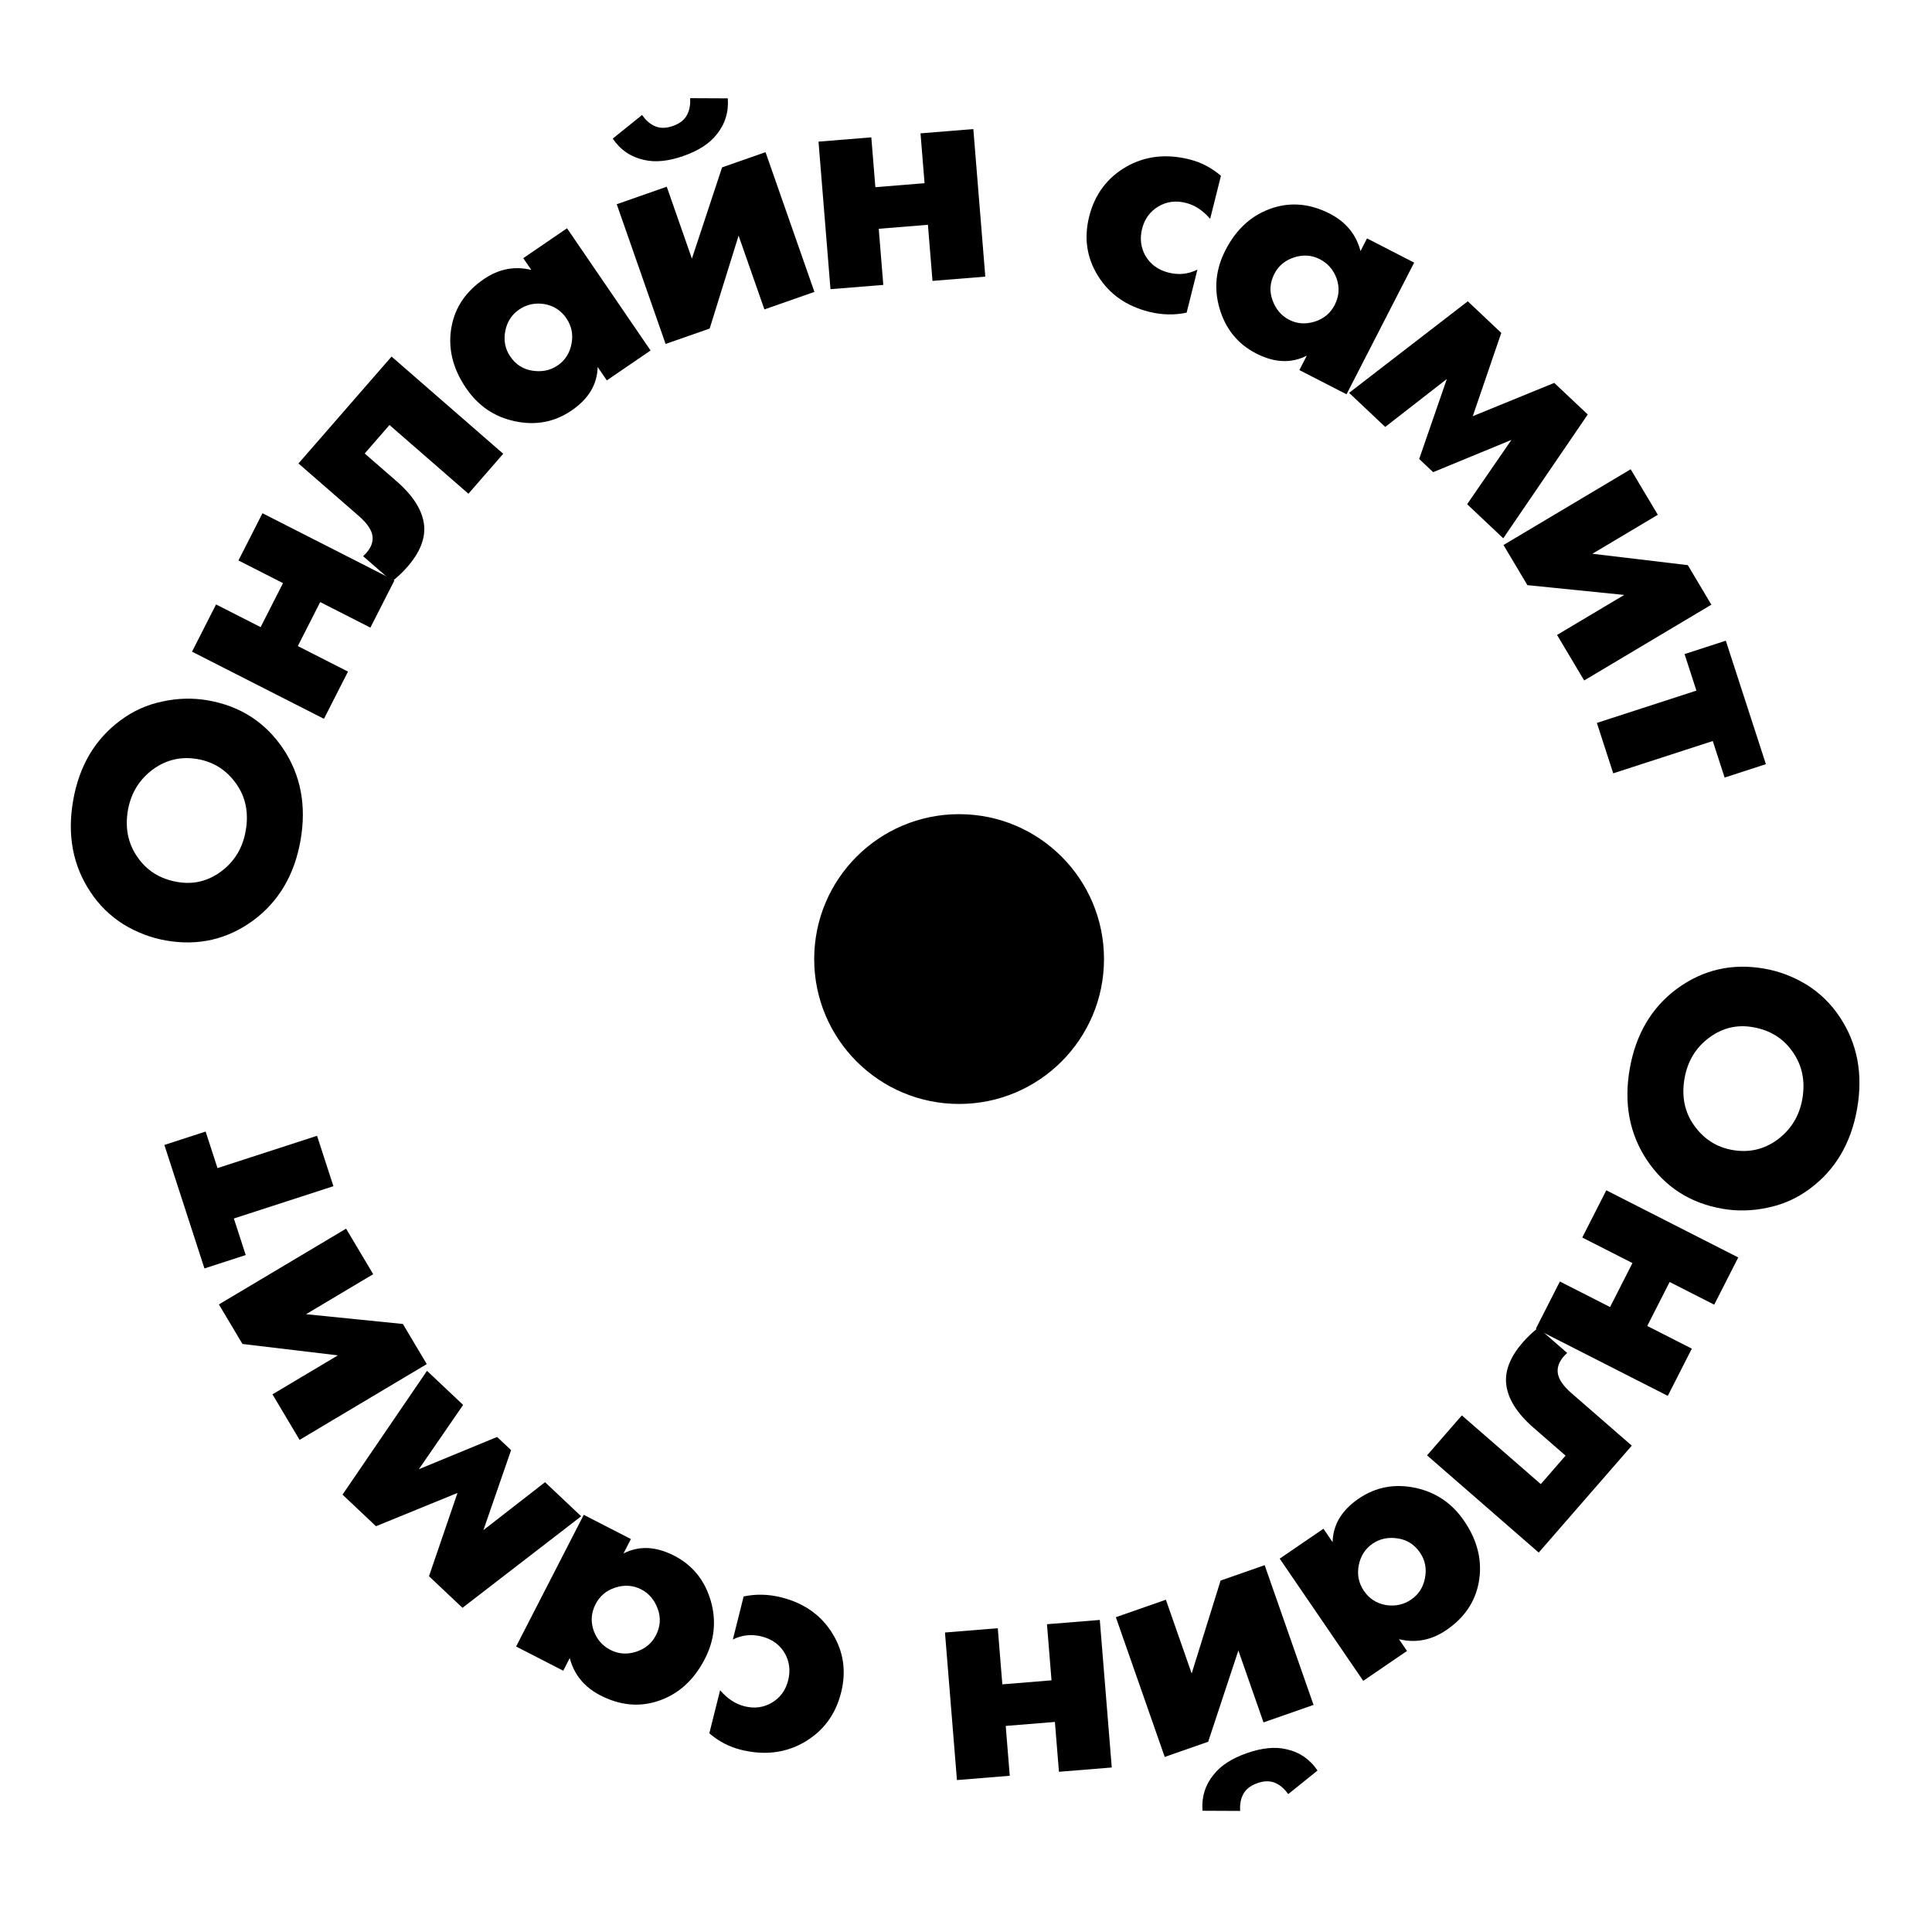 <?xml version="1.0" encoding="UTF-8"?> <svg xmlns="http://www.w3.org/2000/svg" width="140" height="139" viewBox="0 0 140 139" fill="none"> <circle cx="69.5" cy="69.5" r="10.5" fill="black"></circle> <path d="M124.802 87.593C122.469 87.185 120.652 86.015 119.35 84.081C118.076 82.169 117.658 79.96 118.097 77.454C118.535 74.948 119.678 73.012 121.525 71.646C123.406 70.27 125.513 69.786 127.846 70.194C128.933 70.384 129.961 70.775 130.93 71.367C131.895 71.974 132.693 72.755 133.322 73.71C134.595 75.622 135.013 77.831 134.575 80.337C134.136 82.843 132.994 84.779 131.147 86.145C130.231 86.829 129.217 87.285 128.105 87.513C126.991 87.757 125.89 87.784 124.802 87.593ZM130.603 79.642C130.829 78.35 130.597 77.213 129.908 76.231C129.235 75.253 128.275 74.654 127.03 74.437C125.88 74.235 124.83 74.482 123.88 75.177C122.893 75.897 122.289 76.888 122.068 78.149C121.842 79.442 122.067 80.569 122.744 81.532C123.446 82.532 124.38 83.134 125.546 83.338C126.744 83.547 127.827 83.298 128.796 82.591C129.785 81.854 130.388 80.871 130.603 79.642Z" fill="black"></path> <path d="M116.399 86.258L125.96 91.124L124.218 94.546L120.988 92.902L119.366 96.089L122.596 97.733L120.854 101.155L111.293 96.289L113.035 92.867L116.671 94.718L118.293 91.531L114.657 89.68L116.399 86.258Z" fill="black"></path> <path d="M111.501 112.51L103.409 105.465L105.931 102.569L111.651 107.549L113.447 105.486L111.13 103.468C109.9 102.397 109.235 101.32 109.138 100.238C109.06 99.279 109.463 98.293 110.345 97.28C110.671 96.906 111.043 96.551 111.462 96.216L113.562 98.044C113.06 98.498 112.832 98.968 112.877 99.452C112.92 99.914 113.25 100.413 113.865 100.949L118.245 104.762L111.501 112.51Z" fill="black"></path> <path d="M101.374 118.787L101.956 119.639L98.786 121.807L92.732 112.95L95.902 110.783L96.566 111.754C96.595 110.493 97.224 109.443 98.453 108.603C99.694 107.754 101.078 107.496 102.604 107.829C104.064 108.15 105.227 108.944 106.094 110.212C107.087 111.665 107.439 113.158 107.151 114.693C106.888 116.094 106.109 117.237 104.814 118.122C103.731 118.862 102.584 119.084 101.374 118.787ZM102.259 115.915C102.787 115.554 103.119 115.046 103.253 114.392C103.396 113.694 103.278 113.067 102.898 112.512C102.501 111.931 101.967 111.589 101.296 111.486C100.602 111.378 99.991 111.505 99.463 111.867C98.921 112.237 98.586 112.767 98.456 113.456C98.331 114.123 98.458 114.734 98.837 115.289C99.225 115.857 99.759 116.199 100.44 116.315C101.111 116.418 101.718 116.285 102.259 115.915Z" fill="black"></path> <path d="M95.184 123.55L91.559 124.817L89.737 119.607L87.549 126.22L84.4 127.321L80.859 117.194L84.484 115.927L86.353 121.273L88.448 114.54L91.642 113.423L95.184 123.55ZM89.862 131.233L87.137 131.22C87.062 130.229 87.332 129.355 87.949 128.597C88.465 127.942 89.267 127.424 90.355 127.044C91.442 126.663 92.392 126.569 93.204 126.759C94.159 126.968 94.915 127.483 95.474 128.305L93.351 130.013C93.087 129.648 92.803 129.391 92.497 129.244C92.105 129.042 91.644 129.034 91.115 129.219C90.587 129.403 90.232 129.697 90.05 130.1C89.903 130.405 89.84 130.783 89.862 131.233Z" fill="black"></path> <path d="M79.695 117.392L80.563 128.085L76.735 128.396L76.442 124.784L72.878 125.073L73.171 128.685L69.344 128.996L68.476 118.303L72.303 117.992L72.633 122.059L76.197 121.769L75.867 117.703L79.695 117.392Z" fill="black"></path> <path d="M53.105 118.81L53.887 115.691C54.776 115.501 55.685 115.523 56.617 115.757C58.262 116.169 59.495 117.039 60.317 118.367C61.127 119.675 61.338 121.105 60.949 122.657C60.548 124.256 59.653 125.458 58.263 126.264C56.896 127.044 55.367 127.221 53.676 126.797C52.837 126.587 52.079 126.19 51.4 125.608L52.182 122.488C52.706 123.098 53.294 123.485 53.946 123.648C54.675 123.831 55.34 123.742 55.942 123.382C56.544 123.021 56.934 122.484 57.113 121.77C57.285 121.087 57.213 120.451 56.899 119.861C56.535 119.208 55.965 118.785 55.189 118.59C54.459 118.408 53.765 118.481 53.105 118.81Z" fill="black"></path> <path d="M41.286 120.154L40.815 121.072L37.399 119.318L42.301 109.775L45.717 111.53L45.179 112.576C46.302 112.001 47.525 112.054 48.849 112.734C50.186 113.421 51.072 114.515 51.507 116.015C51.921 117.451 51.777 118.852 51.075 120.218C50.271 121.783 49.125 122.805 47.639 123.283C46.282 123.719 44.906 123.578 43.511 122.862C42.344 122.263 41.602 121.36 41.286 120.154ZM44.234 119.564C44.803 119.856 45.407 119.906 46.046 119.712C46.728 119.505 47.223 119.103 47.53 118.505C47.852 117.879 47.898 117.246 47.669 116.606C47.432 115.946 47.03 115.469 46.461 115.176C45.877 114.877 45.251 114.834 44.584 115.049C43.937 115.256 43.461 115.659 43.154 116.257C42.839 116.869 42.793 117.502 43.015 118.155C43.244 118.795 43.65 119.264 44.234 119.564Z" fill="black"></path> <path d="M42.115 109.881L33.513 116.514L31.087 114.225L33.152 108.189L27.246 110.601L24.82 108.312L30.942 99.34L33.561 101.81L30.352 106.47L36.022 104.132L37.035 105.088L35.03 110.884L39.496 107.41L42.115 109.881Z" fill="black"></path> <path d="M21.709 104.343L19.744 101.044L24.486 98.219L17.57 97.394L15.862 94.528L25.079 89.038L27.044 92.337L22.178 95.236L29.194 95.945L30.925 98.852L21.709 104.343Z" fill="black"></path> <path d="M24.16 85.96L16.946 88.301L17.806 90.949L14.815 91.92L11.911 82.971L14.901 82.001L15.761 84.649L22.974 82.308L24.16 85.96Z" fill="black"></path> <path d="M15.072 50.755C17.405 51.163 19.223 52.334 20.525 54.267C21.799 56.179 22.216 58.388 21.778 60.894C21.339 63.4 20.197 65.336 18.35 66.702C16.468 68.079 14.361 68.563 12.029 68.155C10.941 67.965 9.913 67.574 8.945 66.982C7.979 66.374 7.182 65.593 6.553 64.639C5.279 62.727 4.862 60.518 5.3 58.012C5.738 55.506 6.881 53.57 8.728 52.204C9.644 51.519 10.657 51.063 11.769 50.835C12.884 50.592 13.985 50.565 15.072 50.755ZM9.272 58.706C9.046 59.999 9.277 61.136 9.966 62.117C10.64 63.096 11.599 63.694 12.844 63.912C13.995 64.113 15.045 63.867 15.995 63.172C16.982 62.451 17.585 61.46 17.806 60.199C18.032 58.907 17.807 57.779 17.131 56.816C16.429 55.816 15.494 55.215 14.328 55.011C13.13 54.801 12.047 55.05 11.079 55.758C10.089 56.494 9.487 57.477 9.272 58.706Z" fill="black"></path> <path d="M23.475 52.091L13.915 47.225L15.656 43.802L18.886 45.446L20.508 42.259L17.279 40.615L19.02 37.193L28.581 42.06L26.839 45.482L23.203 43.631L21.581 46.818L25.217 48.669L23.475 52.091Z" fill="black"></path> <path d="M28.374 25.839L36.465 32.883L33.944 35.779L28.224 30.799L26.427 32.863L28.744 34.88C29.975 35.952 30.639 37.029 30.737 38.111C30.814 39.069 30.412 40.055 29.529 41.069C29.204 41.443 28.831 41.798 28.412 42.133L26.312 40.305C26.814 39.85 27.042 39.381 26.998 38.896C26.954 38.434 26.625 37.936 26.009 37.4L21.629 33.586L28.374 25.839Z" fill="black"></path> <path d="M38.501 19.561L37.918 18.709L41.088 16.542L47.143 25.398L43.973 27.566L43.309 26.595C43.279 27.855 42.65 28.906 41.422 29.745C40.18 30.594 38.796 30.852 37.27 30.519C35.811 30.199 34.648 29.405 33.781 28.137C32.788 26.684 32.435 25.19 32.724 23.656C32.987 22.255 33.766 21.112 35.06 20.227C36.143 19.486 37.29 19.265 38.501 19.561ZM37.615 22.434C37.087 22.795 36.756 23.302 36.621 23.956C36.479 24.655 36.597 25.282 36.976 25.836C37.373 26.417 37.908 26.76 38.579 26.863C39.273 26.97 39.883 26.843 40.412 26.482C40.953 26.112 41.289 25.582 41.419 24.892C41.544 24.225 41.417 23.614 41.038 23.06C40.649 22.492 40.115 22.149 39.435 22.033C38.763 21.93 38.157 22.064 37.615 22.434Z" fill="black"></path> <path d="M44.691 14.799L48.315 13.531L50.138 18.742L52.325 12.129L55.474 11.028L59.016 21.154L55.391 22.422L53.521 17.075L51.426 23.808L48.232 24.925L44.691 14.799ZM50.013 7.115L52.738 7.128C52.813 8.119 52.542 8.993 51.926 9.751C51.409 10.407 50.607 10.925 49.52 11.305C48.432 11.685 47.483 11.78 46.67 11.589C45.716 11.381 44.959 10.866 44.401 10.044L46.524 8.335C46.787 8.701 47.072 8.957 47.377 9.105C47.77 9.306 48.231 9.315 48.759 9.13C49.288 8.945 49.643 8.651 49.824 8.249C49.971 7.943 50.034 7.565 50.013 7.115Z" fill="black"></path> <path d="M60.18 20.956L59.312 10.264L63.139 9.953L63.432 13.565L66.997 13.276L66.704 9.663L70.531 9.353L71.399 20.046L67.572 20.356L67.241 16.29L63.677 16.579L64.007 20.646L60.18 20.956Z" fill="black"></path> <path d="M86.77 19.538L85.988 22.658C85.099 22.847 84.189 22.825 83.258 22.592C81.613 22.179 80.379 21.309 79.558 19.982C78.747 18.673 78.537 17.243 78.926 15.691C79.327 14.093 80.222 12.89 81.612 12.084C82.978 11.305 84.507 11.127 86.199 11.552C87.037 11.762 87.795 12.158 88.474 12.741L87.692 15.86C87.168 15.251 86.581 14.864 85.929 14.701C85.2 14.518 84.534 14.607 83.932 14.967C83.331 15.328 82.94 15.865 82.761 16.579C82.59 17.261 82.661 17.898 82.975 18.488C83.34 19.14 83.91 19.564 84.686 19.758C85.415 19.941 86.11 19.868 86.77 19.538Z" fill="black"></path> <path d="M98.588 18.194L99.06 17.276L102.475 19.031L97.574 28.573L94.158 26.819L94.695 25.773C93.573 26.347 92.35 26.295 91.026 25.615C89.688 24.928 88.802 23.834 88.368 22.334C87.954 20.898 88.098 19.497 88.8 18.131C89.604 16.565 90.749 15.544 92.236 15.066C93.593 14.63 94.969 14.77 96.364 15.486C97.531 16.086 98.272 16.988 98.588 18.194ZM95.641 18.785C95.071 18.492 94.467 18.443 93.828 18.636C93.146 18.843 92.652 19.246 92.345 19.844C92.023 20.47 91.977 21.103 92.206 21.742C92.442 22.403 92.845 22.88 93.414 23.172C93.998 23.472 94.623 23.514 95.291 23.3C95.937 23.092 96.414 22.689 96.721 22.092C97.035 21.48 97.082 20.847 96.86 20.193C96.63 19.554 96.224 19.084 95.641 18.785Z" fill="black"></path> <path d="M97.76 28.468L106.361 21.834L108.788 24.124L106.722 30.16L112.628 27.747L115.055 30.036L108.932 39.009L106.314 36.538L109.523 31.878L103.852 34.216L102.84 33.261L104.844 27.464L100.378 30.939L97.76 28.468Z" fill="black"></path> <path d="M118.166 34.006L120.131 37.305L115.389 40.13L122.305 40.954L124.012 43.82L114.796 49.311L112.83 46.012L117.696 43.113L110.681 42.404L108.949 39.496L118.166 34.006Z" fill="black"></path> <path d="M115.715 52.388L122.928 50.047L122.069 47.399L125.059 46.429L127.964 55.377L124.973 56.348L124.114 53.7L116.9 56.041L115.715 52.388Z" fill="black"></path> </svg> 